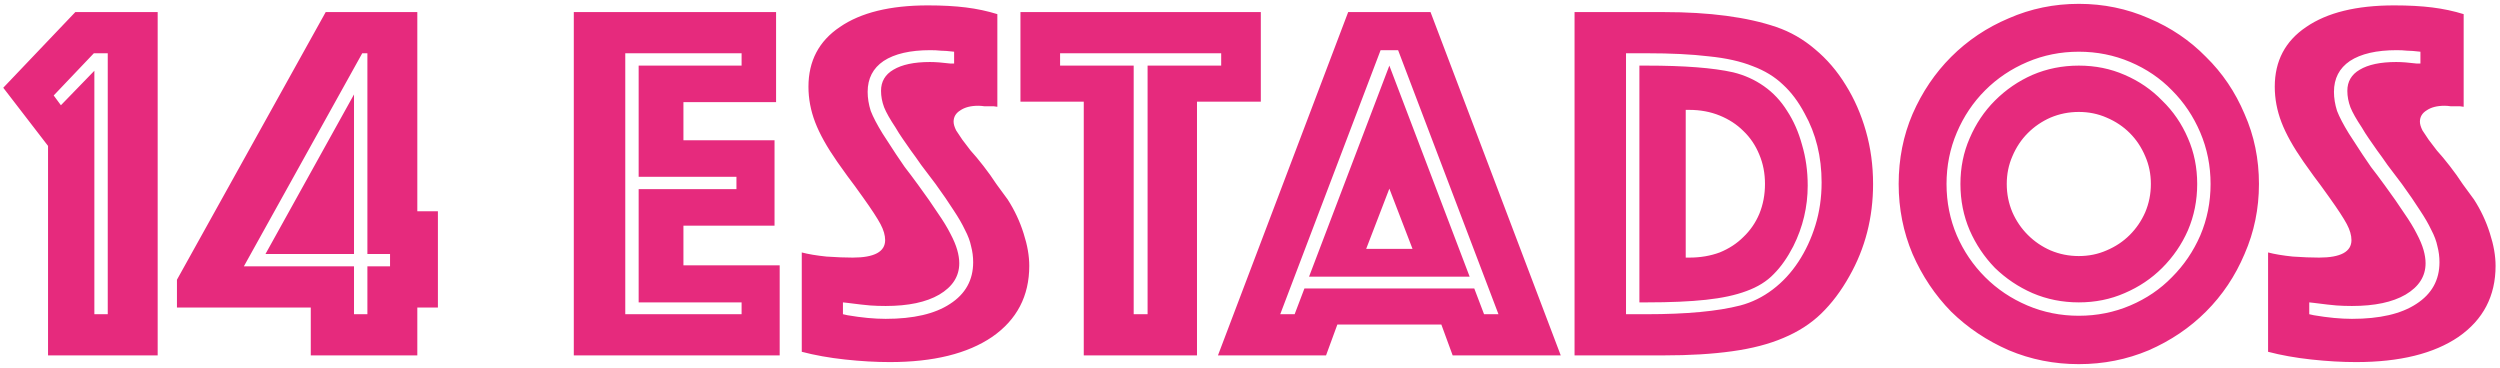 <svg width="204" height="30" viewBox="0 0 204 30" fill="none" xmlns="http://www.w3.org/2000/svg">
<path d="M3.92 29V11.906L0.266 7.16L6.146 0.986H12.866V29H3.92ZM7.7 25.64H8.792V4.346H7.658L4.382 7.79L4.97 8.588L7.7 5.774V25.64ZM14.439 25.094V22.826L26.577 0.986H34.053V17.24H35.733V25.094H34.053V29H25.359V25.094H14.439ZM28.887 25.64H29.979V21.734H31.827V20.726H29.979V4.346H29.559L19.899 21.734H28.887V25.64ZM21.663 20.726L28.887 7.706V20.726H21.663ZM46.822 29V0.986H63.328V8.336H55.768V11.444H63.202V18.416H55.768V21.65H63.622V29H46.822ZM51.022 25.64H60.514V24.674H52.114V15.434H60.094V14.426H52.114V5.354H60.514V4.346H51.022V25.64ZM65.424 28.706V20.6C65.956 20.74 66.628 20.852 67.44 20.936C68.252 20.992 68.966 21.02 69.582 21.02C71.346 21.02 72.228 20.544 72.228 19.592C72.228 19.2 72.102 18.766 71.85 18.29C71.598 17.814 71.122 17.086 70.422 16.106C69.946 15.434 69.526 14.86 69.162 14.384C68.826 13.908 68.546 13.516 68.322 13.208C67.482 12.004 66.88 10.926 66.516 9.974C66.152 9.022 65.97 8.056 65.97 7.076C65.97 4.976 66.824 3.352 68.532 2.204C70.24 1.028 72.634 0.44 75.714 0.44C76.89 0.44 77.926 0.496 78.822 0.608C79.718 0.72 80.572 0.902 81.384 1.154V8.714L81.09 8.672C80.81 8.672 80.558 8.672 80.334 8.672C80.138 8.644 79.97 8.63 79.83 8.63C79.214 8.63 78.724 8.756 78.36 9.008C77.996 9.232 77.814 9.54 77.814 9.932C77.814 10.128 77.884 10.366 78.024 10.646L78.528 11.402C78.696 11.626 78.92 11.92 79.2 12.284C79.508 12.62 79.858 13.04 80.25 13.544C80.642 14.048 80.992 14.538 81.3 15.014C81.636 15.462 81.944 15.882 82.224 16.274C82.784 17.142 83.218 18.066 83.526 19.046C83.834 19.998 83.988 20.88 83.988 21.692C83.988 24.156 82.98 26.088 80.964 27.488C78.948 28.86 76.162 29.546 72.606 29.546C71.458 29.546 70.24 29.476 68.952 29.336C67.664 29.196 66.488 28.986 65.424 28.706ZM68.784 25.64L69.162 25.724C70.31 25.92 71.346 26.018 72.27 26.018C74.538 26.018 76.288 25.612 77.52 24.8C78.78 23.988 79.41 22.854 79.41 21.398C79.41 20.95 79.354 20.516 79.242 20.096C79.158 19.676 78.99 19.228 78.738 18.752C78.514 18.276 78.206 17.744 77.814 17.156C77.422 16.54 76.932 15.826 76.344 15.014C75.868 14.398 75.476 13.88 75.168 13.46C74.86 13.012 74.58 12.62 74.328 12.284C74.076 11.92 73.852 11.598 73.656 11.318C73.46 11.038 73.264 10.73 73.068 10.394C72.62 9.722 72.312 9.176 72.144 8.756C71.976 8.308 71.892 7.86 71.892 7.412C71.892 6.656 72.228 6.082 72.9 5.69C73.6 5.27 74.594 5.06 75.882 5.06C76.33 5.06 76.89 5.102 77.562 5.186H77.856V4.22C77.38 4.164 77.016 4.136 76.764 4.136C76.512 4.108 76.232 4.094 75.924 4.094C74.272 4.094 72.998 4.388 72.102 4.976C71.234 5.564 70.8 6.404 70.8 7.496C70.8 8 70.884 8.518 71.052 9.05C71.248 9.554 71.57 10.17 72.018 10.898C72.214 11.206 72.396 11.486 72.564 11.738C72.732 11.99 72.914 12.27 73.11 12.578C73.306 12.858 73.544 13.208 73.824 13.628C74.132 14.02 74.51 14.524 74.958 15.14C75.574 15.98 76.092 16.722 76.512 17.366C76.96 18.01 77.31 18.584 77.562 19.088C77.814 19.564 77.996 19.998 78.108 20.39C78.22 20.782 78.276 21.146 78.276 21.482C78.276 22.546 77.73 23.4 76.638 24.044C75.574 24.66 74.118 24.968 72.27 24.968C71.822 24.968 71.402 24.954 71.01 24.926C70.646 24.898 70.03 24.828 69.162 24.716L68.784 24.674V25.64ZM88.435 29V8.294H83.269V0.986H102.883V8.294H97.675V29H88.435ZM92.509 25.64H93.643V5.354H99.649V4.346H86.503V5.354H92.509V25.64ZM99.385 29L110.011 0.986H116.731L127.357 29H118.537L117.613 26.48H109.129L108.205 29H99.385ZM104.467 25.64H105.643L106.441 23.54H120.301L121.099 25.64H122.275L114.085 4.094H112.657L104.467 25.64ZM106.819 22.574L113.371 5.354L119.923 22.574H106.819ZM111.481 20.306H115.261L113.371 15.392L111.481 20.306ZM128.483 29V0.986H135.749C139.501 0.986 142.567 1.392 144.947 2.204C146.095 2.596 147.145 3.198 148.097 4.01C149.077 4.822 149.917 5.802 150.617 6.95C151.317 8.07 151.863 9.316 152.255 10.688C152.647 12.06 152.843 13.502 152.843 15.014C152.843 17.758 152.199 20.264 150.911 22.532C150.239 23.736 149.469 24.758 148.601 25.598C147.761 26.41 146.739 27.068 145.535 27.572C144.359 28.076 142.959 28.44 141.335 28.664C139.739 28.888 137.877 29 135.749 29H128.483ZM132.683 25.64H134.363C137.611 25.64 140.159 25.402 142.007 24.926C142.959 24.674 143.841 24.24 144.653 23.624C145.465 23.008 146.165 22.252 146.753 21.356C147.341 20.46 147.803 19.466 148.139 18.374C148.475 17.282 148.643 16.12 148.643 14.888C148.643 12.788 148.181 10.912 147.257 9.26C146.753 8.308 146.165 7.524 145.493 6.908C144.821 6.264 143.995 5.76 143.015 5.396C142.035 5.004 140.845 4.738 139.445 4.598C138.045 4.43 136.351 4.346 134.363 4.346H132.683V25.64ZM133.775 5.354H134.363C137.443 5.354 139.795 5.536 141.419 5.9C142.343 6.124 143.183 6.502 143.939 7.034C144.695 7.566 145.325 8.238 145.829 9.05C146.361 9.862 146.767 10.786 147.047 11.822C147.355 12.858 147.509 13.964 147.509 15.14C147.509 16.876 147.117 18.528 146.333 20.096C145.857 21.02 145.325 21.776 144.737 22.364C144.177 22.952 143.435 23.414 142.511 23.75C141.615 24.086 140.509 24.324 139.193 24.464C137.905 24.604 136.295 24.674 134.363 24.674H133.775V5.354ZM137.555 21.02H137.849C138.745 21.02 139.571 20.88 140.327 20.6C141.083 20.292 141.727 19.872 142.259 19.34C142.819 18.808 143.253 18.178 143.561 17.45C143.869 16.694 144.023 15.882 144.023 15.014C144.023 14.146 143.869 13.348 143.561 12.62C143.253 11.864 142.819 11.22 142.259 10.688C141.727 10.156 141.083 9.736 140.327 9.428C139.571 9.12 138.745 8.966 137.849 8.966H137.555V21.02ZM154.931 15.014C154.931 12.97 155.309 11.066 156.065 9.302C156.849 7.51 157.899 5.956 159.215 4.64C160.559 3.296 162.127 2.246 163.919 1.49C165.711 0.706 167.615 0.314 169.631 0.314C171.647 0.314 173.551 0.706 175.343 1.49C177.135 2.246 178.689 3.296 180.005 4.64C181.349 5.956 182.399 7.51 183.155 9.302C183.939 11.066 184.331 12.97 184.331 15.014C184.331 17.03 183.939 18.934 183.155 20.726C182.399 22.518 181.349 24.086 180.005 25.43C178.689 26.746 177.135 27.796 175.343 28.58C173.551 29.336 171.647 29.714 169.631 29.714C167.615 29.714 165.711 29.336 163.919 28.58C162.127 27.796 160.559 26.746 159.215 25.43C157.899 24.086 156.849 22.518 156.065 20.726C155.309 18.934 154.931 17.03 154.931 15.014ZM158.837 15.014C158.837 16.498 159.117 17.898 159.677 19.214C160.237 20.502 161.007 21.636 161.987 22.616C162.967 23.596 164.115 24.366 165.431 24.926C166.747 25.486 168.147 25.766 169.631 25.766C171.115 25.766 172.515 25.486 173.831 24.926C175.147 24.366 176.281 23.596 177.233 22.616C178.213 21.636 178.983 20.502 179.543 19.214C180.103 17.898 180.383 16.498 180.383 15.014C180.383 13.53 180.103 12.13 179.543 10.814C178.983 9.498 178.213 8.35 177.233 7.37C176.281 6.39 175.147 5.62 173.831 5.06C172.515 4.5 171.115 4.22 169.631 4.22C168.147 4.22 166.747 4.5 165.431 5.06C164.115 5.62 162.967 6.39 161.987 7.37C161.007 8.35 160.237 9.498 159.677 10.814C159.117 12.13 158.837 13.53 158.837 15.014ZM159.971 15.014C159.971 13.67 160.223 12.424 160.727 11.276C161.231 10.1 161.917 9.078 162.785 8.21C163.681 7.314 164.703 6.614 165.851 6.11C167.027 5.606 168.287 5.354 169.631 5.354C170.975 5.354 172.221 5.606 173.369 6.11C174.545 6.614 175.567 7.314 176.435 8.21C177.331 9.078 178.031 10.1 178.535 11.276C179.039 12.424 179.291 13.67 179.291 15.014C179.291 16.358 179.039 17.618 178.535 18.794C178.031 19.942 177.331 20.964 176.435 21.86C175.567 22.728 174.545 23.414 173.369 23.918C172.221 24.422 170.975 24.674 169.631 24.674C168.287 24.674 167.027 24.422 165.851 23.918C164.703 23.414 163.681 22.728 162.785 21.86C161.917 20.964 161.231 19.942 160.727 18.794C160.223 17.618 159.971 16.358 159.971 15.014ZM163.751 15.014C163.751 15.826 163.905 16.596 164.213 17.324C164.521 18.024 164.941 18.64 165.473 19.172C166.005 19.704 166.621 20.124 167.321 20.432C168.049 20.74 168.819 20.894 169.631 20.894C170.443 20.894 171.199 20.74 171.899 20.432C172.627 20.124 173.257 19.704 173.789 19.172C174.321 18.64 174.741 18.024 175.049 17.324C175.357 16.596 175.511 15.826 175.511 15.014C175.511 14.202 175.357 13.446 175.049 12.746C174.741 12.018 174.321 11.388 173.789 10.856C173.257 10.324 172.627 9.904 171.899 9.596C171.199 9.288 170.443 9.134 169.631 9.134C168.819 9.134 168.049 9.288 167.321 9.596C166.621 9.904 166.005 10.324 165.473 10.856C164.941 11.388 164.521 12.018 164.213 12.746C163.905 13.446 163.751 14.202 163.751 15.014ZM185.075 28.706V20.6C185.607 20.74 186.279 20.852 187.091 20.936C187.903 20.992 188.617 21.02 189.233 21.02C190.997 21.02 191.879 20.544 191.879 19.592C191.879 19.2 191.753 18.766 191.501 18.29C191.249 17.814 190.773 17.086 190.073 16.106C189.597 15.434 189.177 14.86 188.813 14.384C188.477 13.908 188.197 13.516 187.973 13.208C187.133 12.004 186.531 10.926 186.167 9.974C185.803 9.022 185.621 8.056 185.621 7.076C185.621 4.976 186.475 3.352 188.183 2.204C189.891 1.028 192.285 0.44 195.365 0.44C196.541 0.44 197.577 0.496 198.473 0.608C199.369 0.72 200.223 0.902 201.035 1.154V8.714L200.741 8.672C200.461 8.672 200.209 8.672 199.985 8.672C199.789 8.644 199.621 8.63 199.481 8.63C198.865 8.63 198.375 8.756 198.011 9.008C197.647 9.232 197.465 9.54 197.465 9.932C197.465 10.128 197.535 10.366 197.675 10.646L198.179 11.402C198.347 11.626 198.571 11.92 198.851 12.284C199.159 12.62 199.509 13.04 199.901 13.544C200.293 14.048 200.643 14.538 200.951 15.014C201.287 15.462 201.595 15.882 201.875 16.274C202.435 17.142 202.869 18.066 203.177 19.046C203.485 19.998 203.639 20.88 203.639 21.692C203.639 24.156 202.631 26.088 200.615 27.488C198.599 28.86 195.813 29.546 192.257 29.546C191.109 29.546 189.891 29.476 188.603 29.336C187.315 29.196 186.139 28.986 185.075 28.706ZM188.435 25.64L188.813 25.724C189.961 25.92 190.997 26.018 191.921 26.018C194.189 26.018 195.939 25.612 197.171 24.8C198.431 23.988 199.061 22.854 199.061 21.398C199.061 20.95 199.005 20.516 198.893 20.096C198.809 19.676 198.641 19.228 198.389 18.752C198.165 18.276 197.857 17.744 197.465 17.156C197.073 16.54 196.583 15.826 195.995 15.014C195.519 14.398 195.127 13.88 194.819 13.46C194.511 13.012 194.231 12.62 193.979 12.284C193.727 11.92 193.503 11.598 193.307 11.318C193.111 11.038 192.915 10.73 192.719 10.394C192.271 9.722 191.963 9.176 191.795 8.756C191.627 8.308 191.543 7.86 191.543 7.412C191.543 6.656 191.879 6.082 192.551 5.69C193.251 5.27 194.245 5.06 195.533 5.06C195.981 5.06 196.541 5.102 197.213 5.186H197.507V4.22C197.031 4.164 196.667 4.136 196.415 4.136C196.163 4.108 195.883 4.094 195.575 4.094C193.923 4.094 192.649 4.388 191.753 4.976C190.885 5.564 190.451 6.404 190.451 7.496C190.451 8 190.535 8.518 190.703 9.05C190.899 9.554 191.221 10.17 191.669 10.898C191.865 11.206 192.047 11.486 192.215 11.738C192.383 11.99 192.565 12.27 192.761 12.578C192.957 12.858 193.195 13.208 193.475 13.628C193.783 14.02 194.161 14.524 194.609 15.14C195.225 15.98 195.743 16.722 196.163 17.366C196.611 18.01 196.961 18.584 197.213 19.088C197.465 19.564 197.647 19.998 197.759 20.39C197.871 20.782 197.927 21.146 197.927 21.482C197.927 22.546 197.381 23.4 196.289 24.044C195.225 24.66 193.769 24.968 191.921 24.968C191.473 24.968 191.053 24.954 190.661 24.926C190.297 24.898 189.681 24.828 188.813 24.716L188.435 24.674V25.64Z" fill="#E62A7D"/>
</svg>

